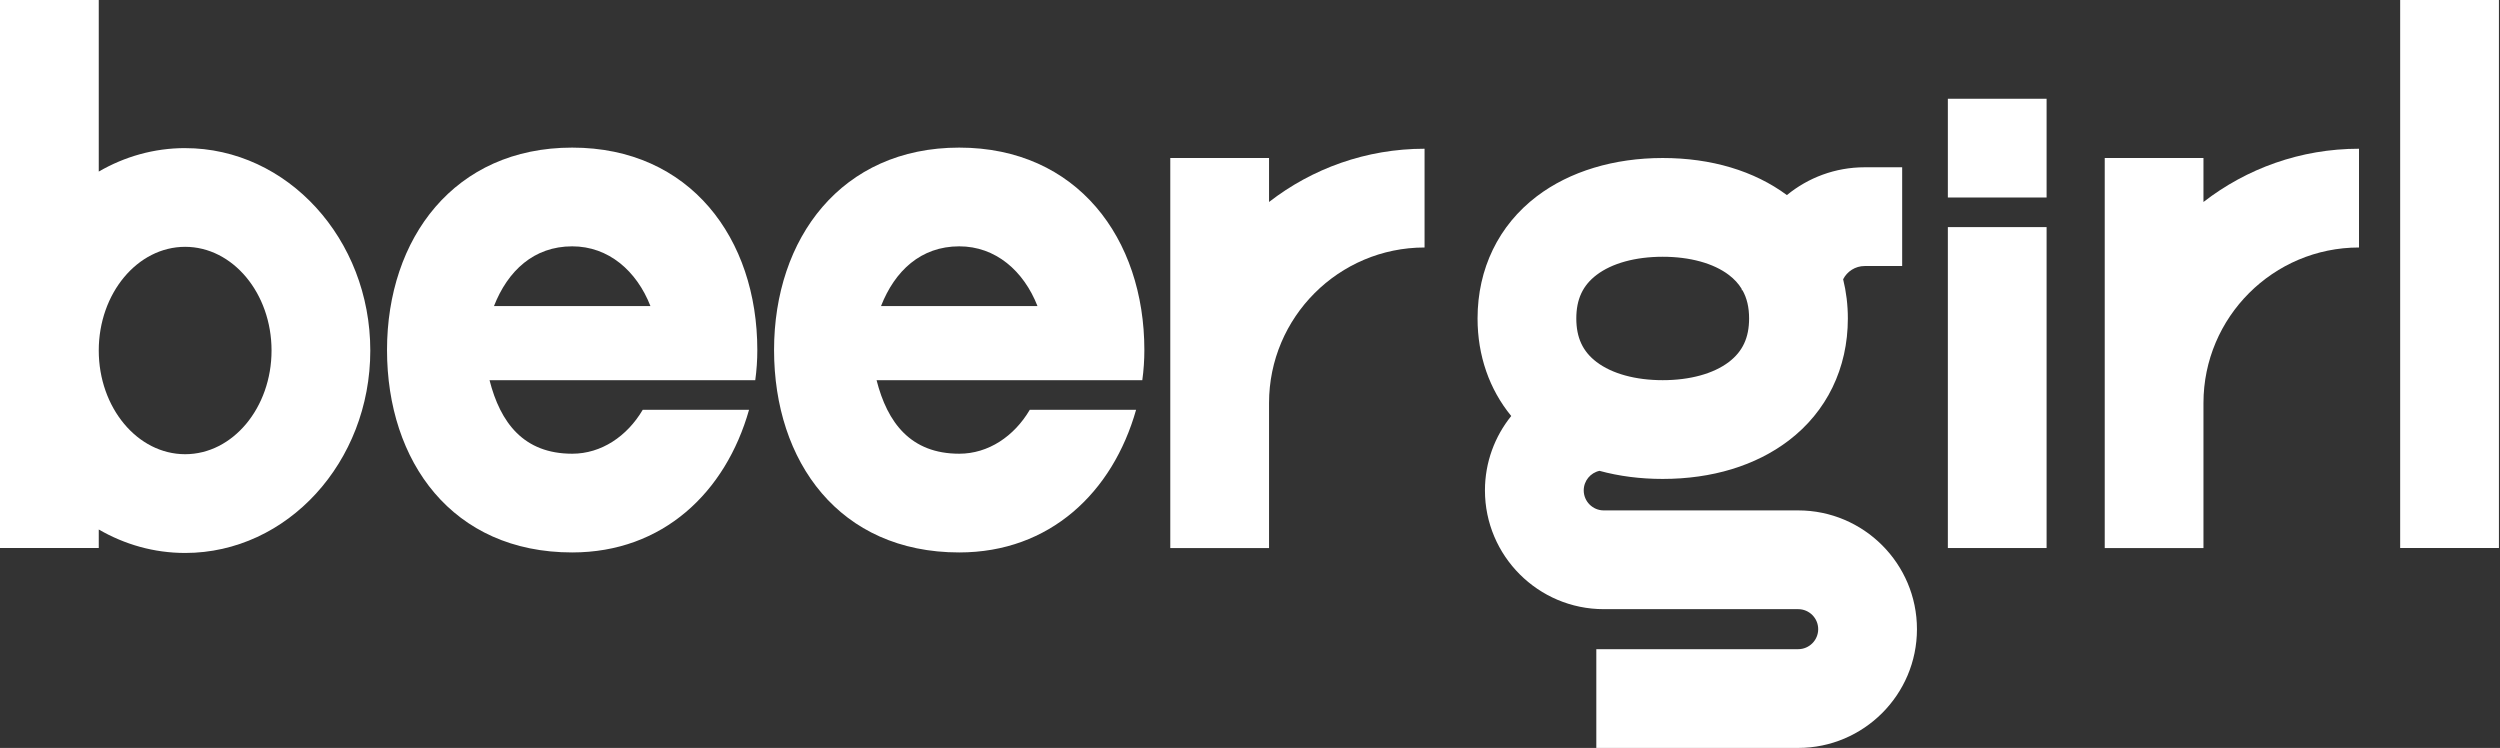 <svg xmlns="http://www.w3.org/2000/svg" fill="none" viewBox="0 0 1327 397" height="397" width="1327">
<rect x="0" y="0" width="1327" height="397" fill="#333333" stroke="none"/>
<g clip-path="url(#clip0_572_1811)">
<path fill="white" d="M1326.43 0H1274.01V290.891H1326.43V0Z"></path>
<path fill="white" d="M1086.33 120.547H1033.92V290.891H1086.33V120.547Z"></path>
<path fill="white" d="M1086.33 52.418H1033.92V104.836H1086.33V52.418Z"></path>
<path fill="white" d="M1169.6 107.212V83.869H1117.19V290.906H1169.6V213.919C1169.6 168.398 1206.63 131.368 1252.16 131.368V78.949C1221.09 78.949 1192.44 89.51 1169.6 107.212Z"></path>
<path fill="white" d="M673.606 107.212V83.869H621.188V290.906H673.606V213.919C673.606 168.398 710.636 131.368 756.157 131.368V78.949C725.089 78.949 696.443 89.51 673.606 107.212Z"></path>
<path fill="white" d="M954.492 270.922H851.264C845.409 270.922 840.642 266.155 840.642 260.3C840.642 255.212 844.229 250.951 849.011 249.924C859.403 252.759 870.653 254.215 882.562 254.215C908.771 254.215 931.869 247.18 949.372 233.892C969.665 218.473 980.839 195.452 980.839 169.043C980.839 161.824 979.98 154.866 978.34 148.229C980.455 144.076 984.778 141.209 989.759 141.209H1009.67V88.791H989.759C974.11 88.791 959.733 94.339 948.483 103.551C931.087 90.676 908.327 83.871 882.562 83.871C856.797 83.871 833.255 90.906 815.751 104.195C795.458 119.614 784.285 142.635 784.285 169.043C784.285 188.784 790.539 206.625 802.156 220.818C793.451 231.623 788.209 245.356 788.209 260.3C788.209 295.062 816.487 323.34 851.249 323.34H954.476C960.331 323.34 965.098 328.107 965.098 333.962C965.098 339.817 960.331 344.583 954.476 344.583H847.325V397.002H954.476C989.238 397.002 1017.52 368.723 1017.52 333.962C1017.52 299.2 989.238 270.922 954.476 270.922H954.492ZM847.463 145.93C855.648 139.707 868.124 136.289 882.562 136.289C897 136.289 909.476 139.723 917.661 145.93C920.557 148.122 922.826 150.605 924.527 153.425C924.527 153.624 924.527 153.824 924.527 154.023H924.895C927.271 158.222 928.42 163.158 928.42 169.043C928.42 179.236 925.002 186.577 917.661 192.156C909.476 198.379 897 201.797 882.562 201.797C868.124 201.797 855.648 198.364 847.463 192.156C840.121 186.577 836.704 179.236 836.704 169.043C836.704 158.851 840.121 151.509 847.463 145.93Z"></path>
<path fill="white" d="M98.277 78.612C81.724 78.612 66.121 83.134 52.418 91.073V0H0V290.891H52.418V281.051C66.121 288.991 81.724 293.512 98.277 293.512C152.473 293.512 196.553 245.309 196.553 186.07C196.553 126.831 152.473 78.627 98.277 78.627V78.612ZM98.277 241.094C72.987 241.094 52.418 216.402 52.418 186.054C52.418 155.707 72.987 131.015 98.277 131.015C123.566 131.015 144.135 155.707 144.135 186.054C144.135 216.402 123.566 241.094 98.277 241.094Z"></path>
<path fill="white" d="M546.607 217.521C538.3 231.622 524.613 240.833 509.163 240.833C483.383 240.833 471.014 224.357 465.282 201.795H606.336C607.057 196.569 607.425 191.235 607.425 185.794C607.425 126.555 571.728 78.352 509.148 78.352C446.568 78.352 410.871 126.555 410.871 185.794C410.871 245.033 445.51 293.236 509.148 293.236C557.305 293.236 590.642 261.325 603.041 217.505H546.592L546.607 217.521ZM509.163 130.755C528.46 130.755 543.358 143.752 550.699 162.466H467.642C474.969 143.752 488.809 130.755 509.178 130.755H509.163Z"></path>
<path fill="white" d="M341.166 217.521C332.858 231.622 319.171 240.833 303.722 240.833C277.942 240.833 265.573 224.357 259.841 201.795H400.895C401.615 196.569 401.983 191.235 401.983 185.794C401.983 126.555 366.287 78.352 303.706 78.352C241.126 78.352 205.43 126.555 205.43 185.794C205.43 245.033 240.069 293.236 303.706 293.236C351.864 293.236 385.2 261.325 397.6 217.505H341.15L341.166 217.521ZM303.722 130.755C323.018 130.755 337.916 143.752 345.258 162.466H262.201C269.527 143.752 283.367 130.755 303.737 130.755H303.722Z"></path>
</g>
<defs>
<clipPath id="clip0_572_1811">
<rect fill="white" height="397" width="1326.43"></rect>
</clipPath>
</defs>
</svg>

